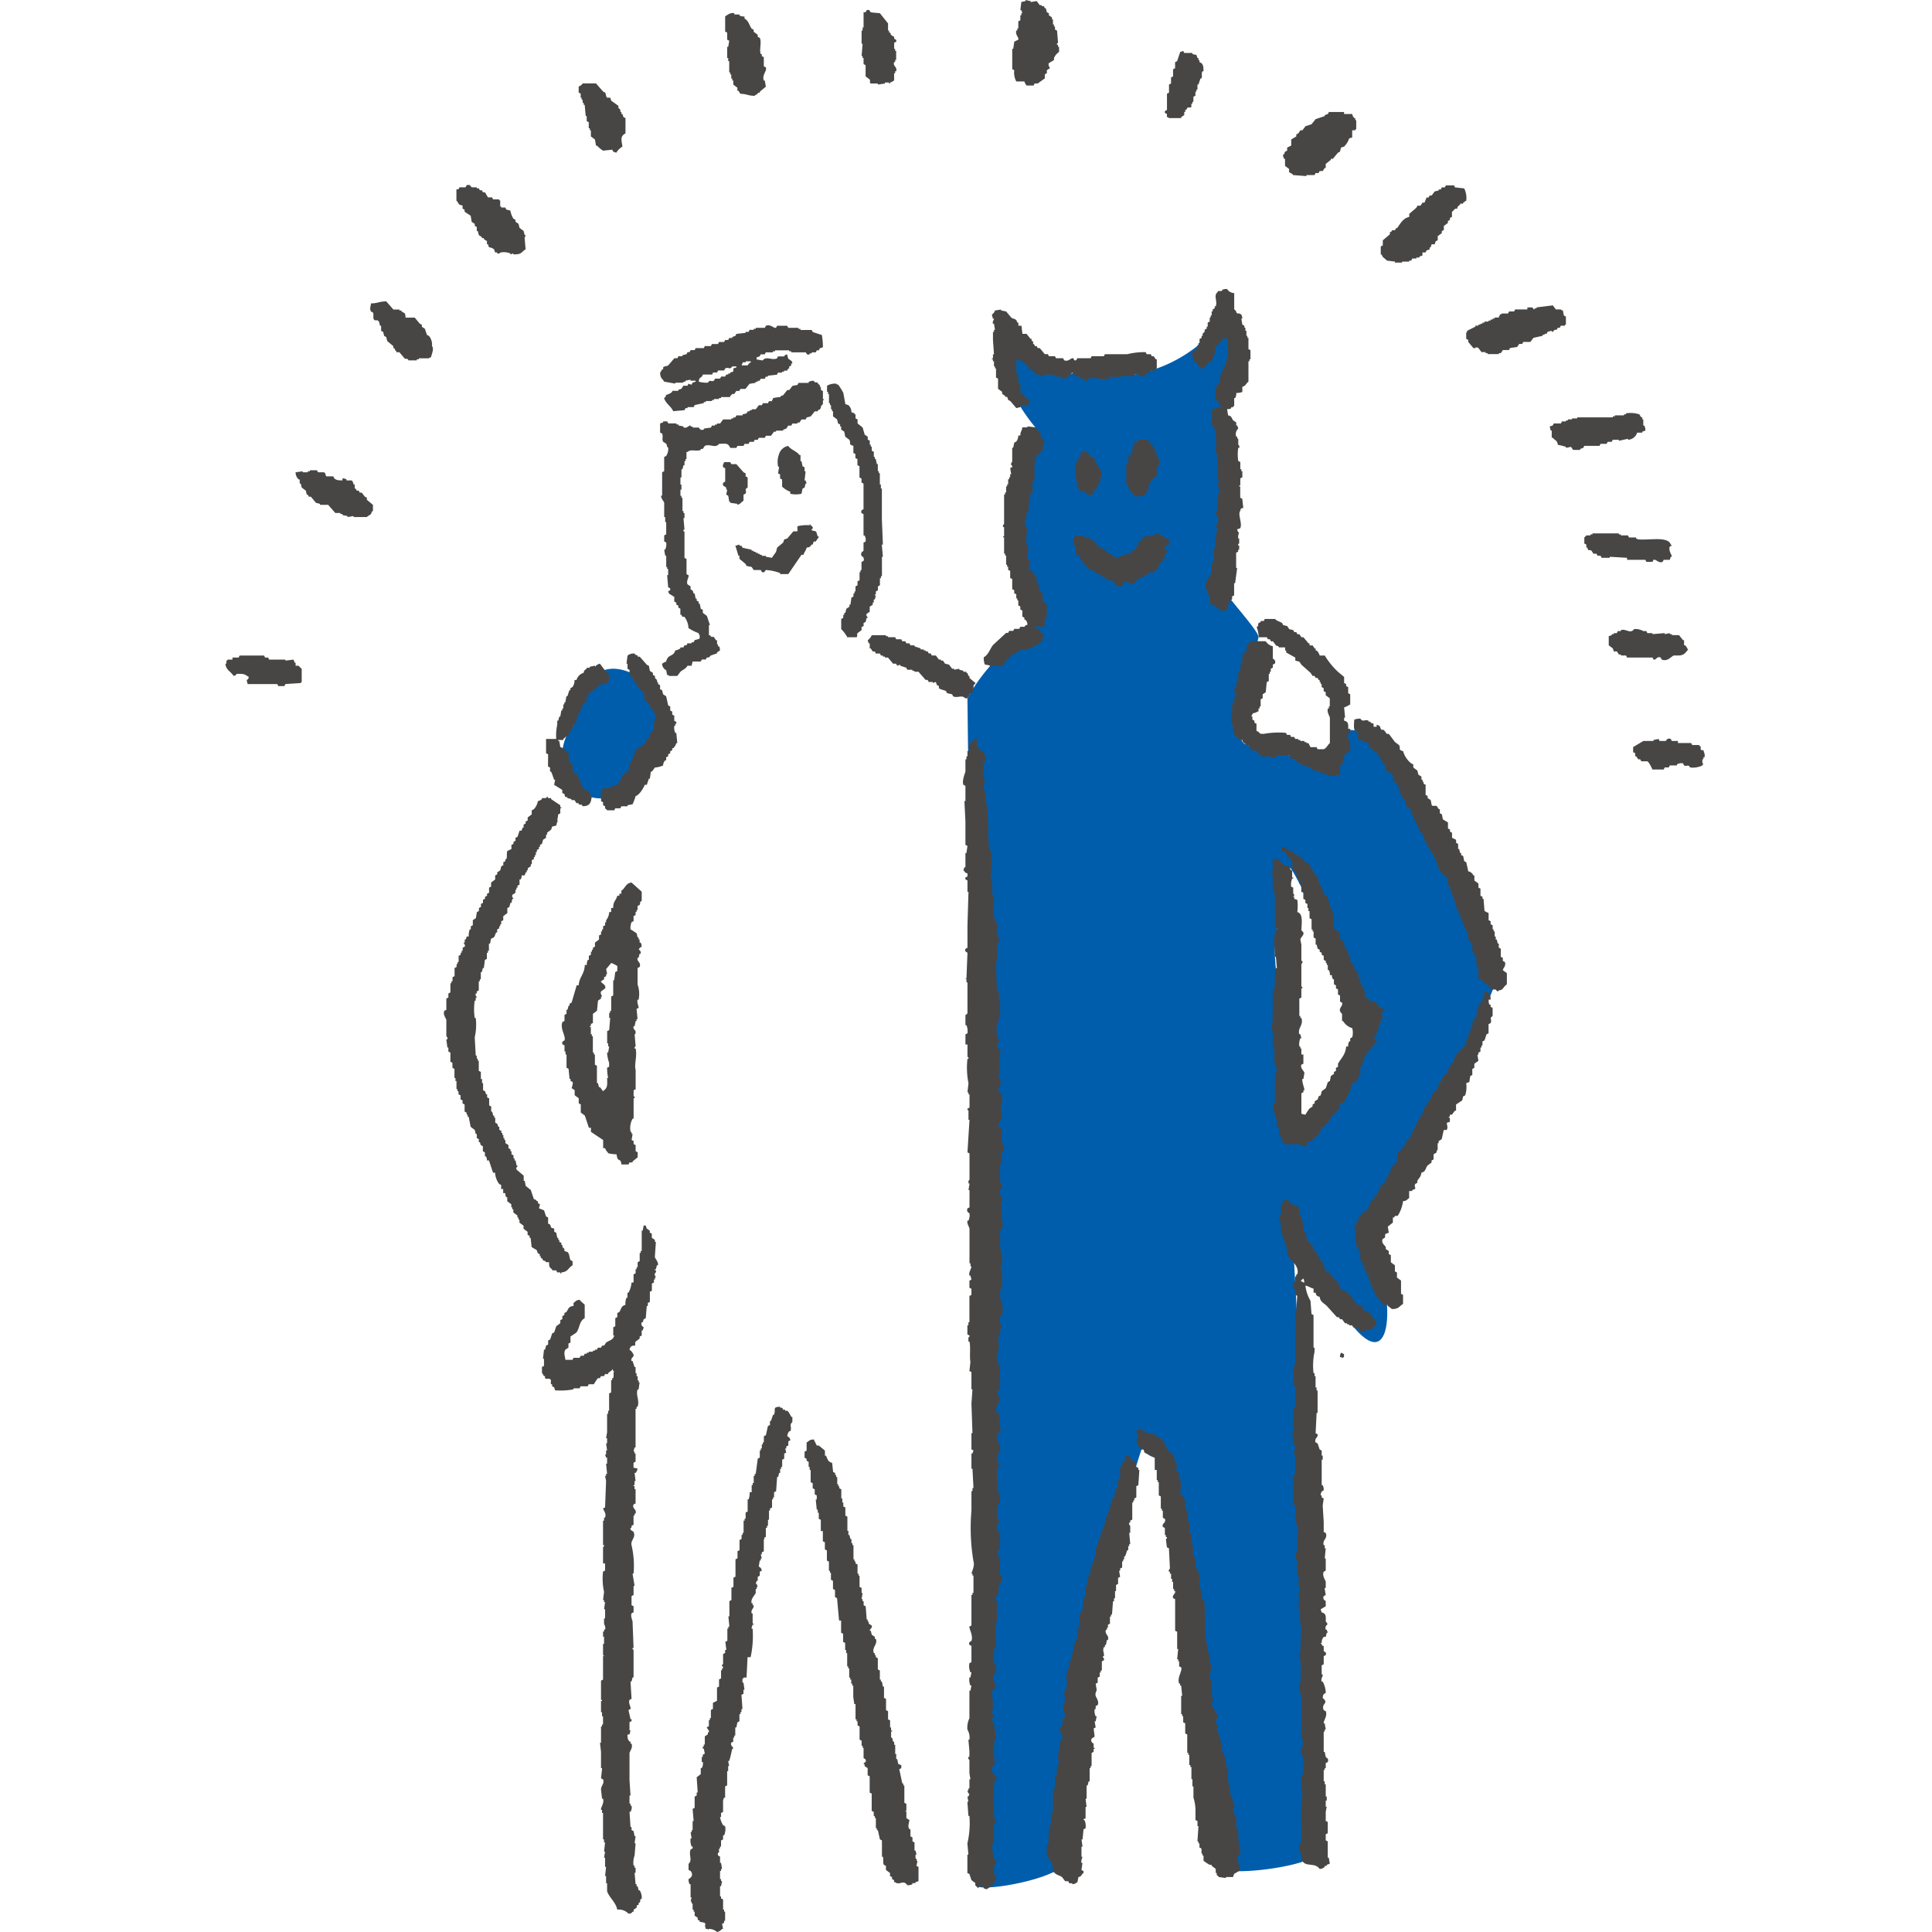 <svg xmlns="http://www.w3.org/2000/svg" xmlns:xlink="http://www.w3.org/1999/xlink" width="120" height="120" viewBox="0 0 120 120">
  <defs>
    <clipPath id="clip-path">
      <rect id="長方形_80" data-name="長方形 80" width="120" height="120" transform="translate(683 5410)" fill="#fff" stroke="#707070" stroke-width="1"/>
    </clipPath>
  </defs>
  <g id="マスクグループ_24" data-name="マスクグループ 24" transform="translate(-683 -5410)" clip-path="url(#clip-path)">
    <g id="グループ_100" data-name="グループ 100" transform="translate(-29.092 -166.62)">
      <path id="パス_153" data-name="パス 153" d="M24.29,244.625c-.778.636-1.474,3.149-1.474,3.149a3.025,3.025,0,0,0-.575,2.821,2.339,2.339,0,0,0,3.533,1.379c.919-.777,2.4-1.907,2.4-3.179s-.235-3.2-1.059-3.817-2.05-.989-2.827-.353" transform="translate(724.898 5373.862)" fill="#005dab"/>
      <path id="パス_154" data-name="パス 154" d="M78.832,264.791c.778-2.332-6.643-13.992-7-14.84s-2.614-.778-2.614-.778a7.866,7.866,0,0,1-.081,2.215c-.222.943-1.473-.236-3.161-.632s-1-.523-2.529-.632.612-6.32.632-6.7-1.77-2.276-2.139-2.94-.071-.848.353-4.1-.565-6.218-.174-7.123a10.27,10.27,0,0,0,.456-4.748c-.353-.989-1.272-.071-2.227.765a8.751,8.751,0,0,1-2.972,1.581c-1.524.65-3.776-.155-4.932.19s-2.59-.839-3.367-1.758-.566.282-.566,1.7,1.72,3.413,1.72,3.413a18.374,18.374,0,0,0-.871,4.078c-.566,3.533.808,8.314.808,8.314s-.808.73-1.939,1.579A11.056,11.056,0,0,0,46,247.216s.891,72.976.506,73.593,3.282.089,4.868-.7,1.171-5.928,2.018-11.864a91.551,91.551,0,0,1,3.419-14.374c.379-.759-.31.17.822.506s2.048,10.759,2.472,14.363.942,10.927,1.908,11.236,4.946-.212,5.653-.919-1.485-38.724-1.485-38.724a31.27,31.27,0,0,0,3.717,5.825c2.373,2.928,2.466-1.012,1.866-2.928s-.635-2.261.282-4.239,6.007-11.871,6.784-14.2m-8.479,2.756c-.989,3.18-2.35,6.35-2.35,6.35s-2.1,1.281-1.961-1.4-1.43-9.7-.821-10.925.379-4.552.948-3.667,2.275,4.559,3.053,6.325,2.12.141,1.131,3.321" transform="translate(726.181 5372.776)" fill="#005dab"/>
      <path id="パス_155" data-name="パス 155" d="M51.386,209.934h.506c.039.153.067.139.126.253h.443l.063-.126h.19l.443-.316v-.253l.126-.063v-.19l.19-.126c-.009-.061-.133-.188-.063-.316l.316-.19v-.126a.878.878,0,0,1,.316-.379v-.316h-.063v-.126h-.063a.1.1,0,0,1,.063-.126l-.063-.759-.126-.063v-.19h-.063v-.126h-.063v-.316H53.6v-.126l-.19-.126V205.7l-.126-.063-.063-.253h-.063l-.063-.126h-.126v-.063h-.126l-.19-.253-.379.063v-.063l-.316-.063v.063L51.7,205l-.063.506H51.7l.063.19H51.7v.126h-.063v.316l-.126.063v.443H51.45v.126h-.063c-.086.259.178.442.126.569l-.253.126-.063.443h-.063v1.264l.126.063a1.149,1.149,0,0,0,.126.7m-9.547-1.581v.126H41.9v.379l.126.063v.7l.253.19c.058.094-.027.2.063.253h.443v.063l.443-.063V210h.253v.063h.063V210c.154-.039.139-.066.253-.126v-.443h.063V209.3h.063c.09-.3-.215-.273-.126-.569h.063v-.126h.063v-.569h-.063v-.126H43.8v-.379l.126-.063c.043-.179-.1-.137-.126-.19v-.126c-.126-.038-.054.008-.126-.063-.154-.1-.042-.046-.126-.19h-.063v-.126H43.42v-.443l-.506-.632c-.073-.014-.5-.036-.569-.063-.053-.022-.043-.195-.253-.126l-.063.126H41.9v.948H41.84v.19h-.063v.822h.063l-.063.759Zm-8.409-1.012.126.063-.063.379h-.063v.7h.063v.19h.063v.7h.063v.126h.063v.253h.063v.126h.063v.253l.253.19v.19h.063l.126.19c.417.011.469.124.885.126.067-.082.112-.065.19-.126v-.063h.126v-.063l.379-.316-.063-.379h-.063c-.127-.372.214-.585.126-.822l-.126-.063v-.569l-.126-.063v-.126h-.063c-.109-.294.074-.75-.063-1.012l-.126-.063v-.126l-.253-.19v-.126l-.126-.063c-.169-.253-.17-.47-.443-.632v-.126a.64.64,0,0,1-.316-.063v-.063h-.316V205.7c-.251-.065-.436.117-.569.19v.948l.126.063Zm27.313,4.615v.19c.126.038.055-.008.126.063h.759v-.063l.19-.126v-.19h.063V211.7h.063l.063-.126c.095-.061.193.024.253-.063v-.19h.063V211.2h.063v-.316l.126-.063v-.253h.063v-.126h.063v-.316H62.7l.126-.379h.063c.057-.144-.022-.331.063-.443h.063c-.005-.266-.007-.371-.126-.506l-.126-.063v-.126H62.7v-.126H62.64l-.063-.19c-.087-.035-.142-.023-.253-.063v-.063h-.506l-.063-.126-.19.063-.19.569-.126.063v.379l-.126.063v.443l-.126.063v.379l-.126.063v.506l-.126.063V211.7c-.019.048-.169.011-.126.19Zm-36.417-1.012h.063v.126h.063v.19h.063v.126h.063l.063.7h.063v.316l.126.063v.379H24.9v.126h.063v.379l.253.19.063.379h.063a1.867,1.867,0,0,0,.379.316l.569-.063.063.126.19.063a1.064,1.064,0,0,1,.379-.379c-.051-.4-.166-.63.19-.822v-.948l-.126-.063-.063-.19h-.063v-.126h-.063V211.7l-.126-.126v-.126l-.443-.316-.063-.19h-.19c-.08-.056-.073-.238-.126-.316l-.126-.063-.443-.506h-.822a.473.473,0,0,1-.253.19v.379l.126.063Zm43.751,3.793v.443l.253.19v.19c.046.07.165.054.253.19l.822.063v-.063h.506l.063-.126h.19l.063-.126h.19l.126-.19h.063v-.253l.316-.253v-.063h.126l.316-.379.126-.063.063-.253.19-.063a1.209,1.209,0,0,0,.316-.506l.19-.063v-.443h.19v-.063H72.5v-.569H72.44v-.126h-.063a.521.521,0,0,1-.126-.253h-.506v-.126H70.8l-.063.126-.19.063v.063l-.569.19-.253.316-.379.126-.19.253h-.126l-.126.19-.126.063v.126l-.316.19v.379l-.253.126v.19l-.126.063c-.087.129.027.089-.126.19a.5.5,0,0,0,.063.253Zm-51.085,2.908v.19l.126.063v.126l.379.253.063.379.19.126v.126l.126.063v.253h.063l.063.253.19.126v.063h.126v.063l.19.126v.19h.063l.063.19a.6.6,0,0,1,.316.126l.063.19h.126v.063c.142.046.172-.052.253-.063a1.132,1.132,0,0,1,.569.063v.063l.19-.063v.063c.561,0,.446-.129.759-.316l-.063-.7.063-.19h-.063l-.063-.253-.253-.19-.063-.253-.19-.126v-.126l-.126-.063a1.367,1.367,0,0,1-.19-.506l-.253-.063-.063-.126h-.253v-.063h-.063v-.379h-.063v-.063h-.379l-.063-.126h-.253l-.19-.316h-.126l-.063-.126h-.126L18,216.573h-.126v-.063h-.316c-.041-.018-.078-.213-.316-.126l-.063.126H16.8l-.063.126h-.126v.7c.079.063.122.2.19.253ZM74.4,221.061l.506.063v.063h.443v-.063h.443v-.063h.126l.063-.126h.253v-.063h.19v-.063l.19-.063v-.19h.19l.063-.126.19-.063v-.126h.063l.063-.19h.19l.063-.19.126-.063v-.253l.253-.19v-.126l.126-.063v-.253l.253-.19V218.6l.126-.063v-.126l.126-.063v-.316a1.034,1.034,0,0,0,.19-.19h.126c.045-.176.074-.161.19-.253v-.063h.19v-.063l.19-.126a1.313,1.313,0,0,0-.126-.759l-.569-.063-.063-.126h-.506l-.063.126h-.19l-.063.126h-.126v.063l-.253.063-.19.253h-.126l-.063.126h-.126l-.126.316h-.126l-.126.19H76.3l-.063.126-.443.379v.19c-.4.091-.544.412-.759.7h-.063l-.063.126h-.19v.063l-.126.063v.126l-.443.379v.316l-.126.063v.506h.063c.064.234.2.211.316.379M62.957,225.74h-.063v.126l-.126.063v.253H62.7v.126H62.64v.19l-.379.316a1.317,1.317,0,0,1,.126.506l.19.063c.055.2.162.223.253.379.322-.04.32-.221.506-.379v-.063l.126.063a2.11,2.11,0,0,0,.316-1.012c.158-.041.1-.033.19-.126h.063v-.126l.126-.063.063-.19c.2.024.184.057.316.126v1.138h-.063v.126h-.063v.316l-.126.063v.19l-.126.063v.253l-.126.063v.443l-.126.063-.063.19h-.063a2.148,2.148,0,0,0,0,.822h.063l.253.443v.063c-.126-.038-.054.008-.126-.063-.234.029-.27.11-.443.19v.379h.063v.063h-.063v.506l.126.063v.126h.063v.126h.063v.822c0,.017.08.02.063.126h-.063v.506l.126.063-.063.379H63.9v1.138h.063l-.063.506h.063l.063.379-.126.063v.948h-.063v.126h-.063c-.057.222.1.19.126.253.114.286-.1.558-.126.759H63.9a.609.609,0,0,1-.063.316h-.063v.253h-.063l.063.569-.126.063v.885h-.063v.126h-.063v.632l-.126.063v.126h-.063c-.061.092-.055.156-.063.316h-.126v.443l.126.063v.253l.126.063v.506a1.979,1.979,0,0,1,.7.443h.316v-.063c.209-.163.03-.089.126-.316H64.6V242.3h.063v-.126l.126-.063v-.19l.126-.063V241.1h.063l.126-.948h-.063v-.948l.126-.063v-.126h.063v-.253h-.063c-.017-.126.063-.126.063-.126v-.316h-.063a.812.812,0,0,1,.063-.379h-.063l-.063-.19.19-.063c.149-.292-.166-.866,0-1.075.048-.172.015-.144.19-.19l-.063-.569-.126-.063v-.7h-.063v-.063H65.3v-.443l.126-.063v-.379h-.063v-.126H65.3v-.443l-.126-.063a2.588,2.588,0,0,1,0-.822h.063a.168.168,0,0,0-.063-.19v-.379h-.063V232h-.063a.461.461,0,0,1,.126-.506l-.063-.19h-.063v-.19l-.19-.126c-.122-.174-.073-.255-.316-.316l-.063-.379c.141-.016.17,0,.253-.063v-.063h.126V230.1h.063V229.6h.063a.565.565,0,0,0,.063-.316.992.992,0,0,0,.379-.063V228.9c.234-.064.211-.2.379-.316v-1.265h.063v-.126h.063v-.569l-.126-.063v-.7h-.063v-.126h-.063v-.316h-.063v-.19h-.063v-.126l-.126-.063-.063-.379h.063c-.024-.2-.04-.251-.19-.316h-.126c-.079-.054-.041-.164-.19-.253v-1.012a.533.533,0,0,1-.443-.253.574.574,0,0,0-.316.063v.063H63.9v.063c-.292.209,0,.55-.126.885h-.063v.126l-.126.063v.126h-.063v.253h-.063v.126H63.4v.253l-.126.063v.253h-.063v.126l-.126.063v.126l-.126.126Zm-48.051,0-.126-.063-.126-.379-.19-.126v-.126l-.126-.063-.316-.379h-.569c-.019-.317-.046-.26-.253-.379v-.063h-.126V224.1h-.379l-.443-.506c-.449.007-.522.123-.948.126-.016.222-.1.292,0,.506l.126.063c.06.134-.021.331.063.443.063.083.163,0,.253.063s.082.222.126.316h.063v.316l.126.063.063.253.126.063.063.253.379.316v.126h.063c.113.183-.05.044.126.19v.063h.19l.316.379c.163.1.119-.068.253.126h.506v-.063h.126v-.063h.632s.007-.043.126-.063c.042-.19.208-.541.063-.7a.838.838,0,0,0-.19-.632m69.737-.253h.063l.126-.126h.126l.063-.126h.126l.063-.126h.253v-.063h.063v-.506l-.126-.063-.063-.316c-.135-.025-.121-.062-.126-.063H84.9l-.19-.253-1.012.126v.063h-.126v.063c-.105-.011-.105-.118-.126-.126h-.316v.126h-.759l-.063.126h-.316l-.063.126h-.379s0,.041-.126.063c-.038.126.008.055-.063.126v.063H81.1v.063h-.126v.063h-.126v.063h-.126v.063H80.47v.063h-.126v.063h-.126v.063H80.09v.063H79.9v.063l-.506.253c-.038.126.008.054-.063.126v.379l.126.063v.126l.316.379c.132.062.132-.116.316,0l.19.253h.253v.063h.126v.063h.7v-.063h.126l.126-.19h.379l.063-.126.443-.063.126-.19h.19l.063-.126h.443l.19-.253.569-.126v-.063H84.2v-.063h.126l.063-.126.253-.063Zm-34.71,1.833H50v.316h.063v.126h.063v.569l.126.063v.632l.253.19v.126l.19.126v.063h.126l.063.19.126.063.379.443.253-.063.063-.126h.379s-.011-.041.126-.063c-.02-.261-.086-.389-.316-.443-.074-.24-.071-.106-.19-.253h-.063v-.569l-.126-.063v-.506l-.126-.063v-.885c.41.044.488.283.759.443v.126c.217.058.285.2.443.316v.063h.253v.063h.126v.063l.19-.063v-.063h.569l.063.126h.379l.063.126c.478-.009.312-.141.569-.316l.063-.063.19.253h.253l.063.126h.19c.058.029.045.2.253.126l.063-.126c.357-.144.907.152,1.264,0l.063-.126.506.063v-.063h.379v-.063l.379.063c.184-.006.235-.217.506-.126v.063l.379.063c.066-.256.166-.213.379-.316v-.063h.253c.007,0,.063-.1.126-.126v-.569h-.063l-.126-.19H59.8l-.063-.126h-.253l-.063-.126a4.34,4.34,0,0,0-1.138.126H56.887l-.063.126h-.759l-.063.126H55.18c-.051.019-.007.165-.19.126l-.063-.126c-.172-.038-.283.241-.569.126l-.063-.126h-.443L53.789,227H53.41l-.063-.126h-.19l-.316-.379h-.126l-.063-.126h-.126v-.063c-.209-.191-.021-.039-.126-.253h-.063v-.126h-.063l-.253-.316h-.253l-.063-.506h-.19v-.19H51.45c-.078-.285-.191-.181-.379-.316l-.316-.379-.316-.063V224.1l-.379.063a.477.477,0,0,1-.19.253l.063.253H50c.013.066-.113.168-.063.316H50l.063.379H50v.126h-.063v.506l.063.885h-.063v.253h-.063v.063h.063Zm-19.726,1.391v-.063h.506v-.063h.126v-.063l.316-.063v.063h.316v.063l-.19.063-.063.126-.19-.063-.063.126h-.253l-.126.19-.19.063v.063h-.379v.063a.882.882,0,0,1-.379.19c-.041.15-.018.118-.126.19.094.344.421.5.569.822l.7-.063.063-.126h.126v-.063h.379l.063-.126.569-.126v-.063H32.1v-.063h.379v-.063h.126v-.063h.316V229.6h.126v-.063h.569v-.063a.974.974,0,0,0,.126-.126h.126l.126-.19h.19l.063-.126h.316l.253-.316.379-.063v-.063h.126v-.063h.126l.063-.126h.253l.063-.126h.126v-.063l.569-.063.063-.126h.253v-.063h.126v-.063h.19l.063-.126h.063v-.126l.126-.063v-.126h.063c.053-.165-.207-.243-.253-.316l-.063-.253c-.182.043-.156.112-.19.126h-.379l-.063.126c-.329.136-.67-.171-.885.126l-.379-.063v-.126l.19-.063.063-.126h.253l.063-.126h.443v-.063H36.4v-.063h.885v.063h.126v.063H38.3c.062.024.032.185.253.126v-.063h.126v-.063h.253l.063-.126h.126l.063-.126.19-.063a4.321,4.321,0,0,0-.063-.759l-.569-.19-.063-.126h-.7V225.3h-.126v-.063h-.632l-.063-.126h-.632l-.063.126c-.162.04-.337-.247-.632-.126l-.063.126H35.2v.063h-.126v.063h-.253l-.063.126h-.19v.063l-.569.063-.063.126-.19.063v.063h-.19l-.063.126H33.3l-.063.126h-.316l-.063.126h-.379l-.063.126H32.04l-.063.126h-.506l-.063.126h-.253l-.063.126h-.126l-.063.126-.253.063V227H30.4l-.063.126h-.19l-.379.443c-.084.058-.251.044-.316.126v.126h-.063c-.061.077-.045.122-.126.19.008.372.124.353.253.569l.7.126m4.173-1.264v-.063h.19v-.063h.316v.063a.424.424,0,0,0-.19.19h-.379c.038-.126-.008-.055.063-.126m-2.529.822.063-.126h.569l.063-.126H32.8l.063-.126h.379l.063-.126c.253-.112.257.118.443-.126H34v.063l-.19.063v.19l-.19.063v.063h-.126v.063h-.126l-.063.126h-.253l-.063.126h-.316l-.063.126c-.235.105-.209-.11-.379.126a1.708,1.708,0,0,1-.569-.063c.03-.238.062-.2.19-.316m-.569,17.7h.506l.063-.126H32.1l.063-.126h.126l.126-.126.379-.126V245.4l.19-.126c-.019-.142-.006-.165-.063-.253h-.063V244.9H32.8v-.253h-.063l-.126-.19c-.173-.107-.081.1-.253-.126h-.063V243.7h.063l-.19-.569-.253-.19v-.19l-.126-.063-.063-.316H31.66v-.126l-.126-.063v-.126h-.063l-.063-.316h-.063l-.063-.19-.126-.063v-.19l-.19-.126c-.1-.2.1-.442.063-.569l-.126-.063v-.948l-.126-.063v-1.644h-.063c-.02-.124.063-.126.063-.126l-.063-.7h.063v-.316h-.063v-.126h-.063v-.822h-.063v-.126h-.063v-.379h.063v-.316h-.063v-.443h.063v-.506h.063l.063-.253h.063v-.253h.063v-.126H30.9v-.443h.063c.221-.205.524-.013.822-.126v-.063h.126l.126-.19c.317-.15.661.176.885-.126.436-.017.56-.058.7.253H34l.063-.126h.379l.063-.126h.253l.063-.126h.253l.063-.126h.19l.063-.126h.379l.063-.126h.316l.19-.253h.126v-.063h.443v-.063l.19-.063.126-.19h.19l.063-.126h.316v-.063h.126l.126-.19H38.3l.063-.126.253-.063.253-.316h.19v-.063l.126-.063c.122-.135,0-.188.19-.316v-.253h.063v-.063h-.063v-.506l-.126-.063v-.19h-.063v-.126h-.063v-.063h-.063v-.063c-.157-.1-.118.065-.253-.126a.606.606,0,0,0-.316.063v.063h-.632l-.063.126-.316.063-.19.253h-.126l-.253.316c-.118.087-.09-.027-.19.126a2.173,2.173,0,0,0-.443.063c-.038.126.009.054-.063.126v.063h-.19l-.063.126h-.316l-.063.126h-.19l-.19.253h-.253v.063h-.126v.063H34.7l-.063.126-.253.063v.063H34l-.063.126H33.81v.063h-.126v.063h-.506l-.19.253H32.8v.063h-.126v.063h-.19l-.063.126-.443.063v.063c-.263.073-.259-.1-.316-.126h-.379v-.063h-.126V231.3c-.11-.013-.218.2-.443.126v-.063L30.4,231.3v-.063h-.126v-.063h-.506l-.063-.126h-.253v.063l-.19.063v.569l.126.063c.077.182-.026.364.063.506l.19.126c.074.11,0,.143.126.253a.828.828,0,0,1-.126.506l-.126.063v.885l-.126.063v1.454h-.063c-.021.162.152.325.19.443v.885h.063v.316h.063v.759l-.126.063v.379l.126.063a.815.815,0,0,1-.063.443h-.063l.063.379h.063v.7H29.7v.126h.063v.379H29.7l.063.759.126.063c.031.144-.062.139-.126.19.081.257.174.154.316.316h.063v.316l.126.063v.126l.126.063v.126l.126.063v.379h.063l.063.126h.126a1.254,1.254,0,0,1,.253.7,3,3,0,0,0,.632.316c.038.126-.008.055.063.126v.19c-.039.071-.244.08-.316.126l-.063.126h-.126v.063h-.253l-.063.126h-.126l-.063.126h-.19v.063a.75.75,0,0,1-.316.126c-.12.427-.457.2-.569.7-.153.039-.139.066-.253.126.036.247.076.223.19.379h.063l.063.316c.126.038.055-.009.126.063h.506l.19-.253c.164-.146.33-.177.443-.379h.253l.063-.253m8.409-16.628h.063v.569h.063v.126h.063v.253h.063v.126h.063v.316l.253.19.063.253.126.063v.126h.063v.19l.19.126.063.316.253.19c.132.227-.1.27.253.379v.443l.126.063v.253l.126.063v.379l.126.063v.7l.126.063v.253l.126.063v1.581c-.021.053-.194.042-.126.253l.126.063v1.328h.063a.5.5,0,0,1,.063.379l-.126.063v.506c-.016.039-.212.077-.126.316.011.028.213.081.126.316l-.126.063v.506h-.063v.126H41.65v.506l-.126.063v.253l-.126.063v.316h-.063v.126h-.063v.19l-.126.063-.063.443h-.063v.126l-.19.126-.063.253H40.7v.126h-.063v.19l-.126.063v.632a2.148,2.148,0,0,1,.379.506h.569c.091-.053.005-.16.063-.253l.253-.19v-.19l.126-.063v-.19l.126-.063.063-.253h.063c.019-.072-.125-.116-.063-.253l.19-.126v-.316l.19-.126V242.3h.063v-.19H42.6l.063-.253H42.6V241.8h.063v-.19l.126-.063v-.253l.126-.063v-.443h.063v-.126h.063v-1.2H43.1l-.063-.7V238.7H43.1l-.063-1.581v-1.9h-.063v-.253h-.063v-.7h-.063v-.126h-.063v-.443h-.063l-.063-.316H42.6v-.126h-.063v-.316l-.126-.063v-.253h-.063v-.126h-.063v-.253l-.126-.063V232l-.19-.126-.126-.443-.316-.253v-.253l-.126-.063v-.253h-.063v-.063l-.19-.063a.614.614,0,0,0-.19-.443l-.19-.063-.126-.7a4.2,4.2,0,0,0-.316-.506c-.126-.038-.054.008-.126-.063a.959.959,0,0,0-.569.126v.379h.063Zm47.924,3.224.063-.126h.379l.063-.126h.253l.063-.126h.379v.063l.569-.126v.063a.635.635,0,0,0,.569-.443h.316v-.063l.19-.063a.614.614,0,0,0-.063-.316h-.063v-.379H90.27V230.8h-.063l-.126-.19a1.83,1.83,0,0,0-.822-.063v.063h-.126v.063h-.569v.063h-.126v.063H86.223v.063h-.316v.063h-.253v.063h-.126v.063h-.253l-.063.126h-.443l-.063.126-.19.063.063.253h.063v.443h.063c.136.183.277.14.316.443a3.48,3.48,0,0,1,.506.126v.063l.316-.063.126.19h.443v-.063l.19-.063.063-.126Zm-34.331,9.8-.253-.126v-.506l-.253-.19.063-.316-.126-.063v-.19h-.063v-.253a3.262,3.262,0,0,0-.316-.379v-.063h-.19a4.04,4.04,0,0,1,.126-.569l-.19-.126.063-.7-.063-.19h-.063v-.7h.063c.062-.255-.222-.637-.19-.759l.126-.063v-.443l.126-.063v-.443l.126-.063-.063-.063.063-.569.126-.063v-.7l.126-.063v-1.2h.063l.063-.379h.126l.19-.253h.063c.061-.118-.019-.336.063-.443h.063c-.034-.251-.078-.221-.19-.379H52.9v-.316h-.063l-.253-.316-.506-.063v.063h-.316c-.038.285-.111.183-.126.506h-.126a.644.644,0,0,1-.126.379l-.126.063-.063.316h-.063v.885s-.091.024-.063.19a.1.1,0,0,1,.063.126l-.126.063.063.379h-.063v.19h-.063v.126h-.063v.316h-.063v.126h-.063v.379h-.063v.126h-.063v1.834a.164.164,0,0,0-.063.19h.063v.569h-.063v.063h.063v1.012h.063v.126h.063v.569h.063v.126h.063v.19l.126.063v.443l.126.063v.632l.126.063v.19l.126.063v.253h.063v.126h.063v.316l.126.063v.19l.126.063v.379l.126.063v.126h.063a.45.45,0,0,1,.126.316c-.19.047-.135.1-.19.126h-.253l-.063.126H51.26l-.063.126h-.253l-.063.126h-.126l-.822.759c-.2.273-.272.586-.569.759a1.212,1.212,0,0,0,.063.443l.316.063v.063c.105.02.113-.06.126-.063h.379v.063l.316-.063a1.912,1.912,0,0,1,1.012-.885v-.063H51.7v-.063h.506l.063-.126h.19l.063-.126h.19l.126-.19h.126v-.063h.063v-.253c.005-.011.095-.063.126-.126-.113-.06-.1-.091-.253-.126l-.063-.253h-.19v-.063c-.126-.038-.055.008-.126-.063l.253-.063v.063h.316v-.063h.063v-.443l.126-.063Zm6.828-9.357-.126-.063v-.253l-.126-.063v-.126H59.8l-.253-.316h-.569v.126H58.72a.628.628,0,0,1-.063.316h-.063v.379c-.016.036-.083.005-.126.19h-.126v.443l-.126.063v1.264l.126.063.063.316h.063l.316.379a5.578,5.578,0,0,0,.632-.126l.063-.19h.063v-.126h.063v-.316l.126-.063v-.19H59.8l.126-.19h.126c.021-.116.063-.126.063-.126v-.569l.126-.063a.921.921,0,0,0-.063-.569h-.063ZM38.046,235.54l.063-.316.126-.063.063-.253h.063l-.063-.19h-.063l.063-.569h-.063V233.9l-.126-.063-.063-.316h-.063v-.379H37.92c-.183-.254-.531-.323-.7-.569a.727.727,0,0,0-.569.506,1.378,1.378,0,0,0-.063.759c.021.086.056-.026.063.063l-.063.379.126.063v.253l.126.063v.443a1.506,1.506,0,0,0,.506.316v.126a1.55,1.55,0,0,0,.7,0M55.939,233.2c-.039-.154-.066-.139-.126-.253h-.379a1.761,1.761,0,0,1-.253.506v.126l-.126.063a3.049,3.049,0,0,0,.126,1.265c.011.629.388.348.632.7.148,0,.316.021.379-.063v-.19l.253-.19v-.19h.063v-.126h.063l.063-.379H56.7c-.014-.483-.24-.548-.379-.885h-.063l.063-.19a1.54,1.54,0,0,0-.379-.19M34.7,235.161v-.632l-.126-.063v-.19l-.126-.063L34,233.706h-.316l-.063-.126h-.379c-.024.071-.115.175-.063.316l.126.063v.822c-.018.045-.2.053-.126.253l.19.126v.126h.063l-.063.316.126.063.063.379h.063v.063l.443.063v.063c.2-.055.223-.162.379-.253V235.6l.126-.063c.1-.235-.112-.217.126-.379m-23.646.632-.126-.063-.19-.253h-.126l-.063-.126h-.126l-.063-.126h-.063v-.253h-.063l-.063-.19c-.083-.033.02-.031-.063-.063H9.785v-.063a.461.461,0,0,0-.253-.063v.126c-.269-.007-.367-.009-.506-.126l-.063-.126H8.52l-.063-.19-.063-.063H8.014l-.063-.126H7.509v.063H7.382v.063H7.066v-.063l-.443.063a.591.591,0,0,0,.19.443h.063v.253H6.94l.063.253.253.19.063.253h.063l.063.126h.126l.316.379.253.063v.063h.506l.443.506h.316v.063h.126v.063l.316.063v.063l.379-.063v.063h.822c.063-.079.2-.123.253-.19.087-.115-.028-.092.126-.19v-.379l-.379-.316ZM38.678,238.7h.063l.063-.19h.126l.126-.19c.071-.072.027,0,.063-.126h-.063c-.038-.045-.06-.263-.126-.316l-.253-.063v-.063c.166-.086.007-.2-.063-.253s.025-.078-.063-.063v.063a2.448,2.448,0,0,0-.759.063v.316H37.54l-.379.443-.19.063-.063.19-.379.316-.063.253c-.066.121-.188.252-.253.379l-.379-.063V239.4H35.58v-.063h-.126v-.063h-.126v-.063H35.2v-.063h-.126v-.063h-.126v-.063l-.569-.126-.063-.126h-.126V238.7c-.089.012-.109.055-.253.063l.19.632h.063v.19l.379.316.063.126.316.063.126.19h.443l.063.126c.21.068.2-.107.253-.126a3.081,3.081,0,0,1,.885.19v.063h.506l.822-1.2h.126c.053-.2.145-.23.19-.443.236-.028.2-.061.316-.19m21.56-.632v-.063h-.253v.126a2.515,2.515,0,0,0-.759.126c-.045.182-.067.21-.253.253v.19H58.91l-.063.19-.316.253v.063l-.316.063v.063h-.126v.063h-.253c-.05.022-.068.208-.316.126v-.063h-.126l-.126-.19H57.14a2.632,2.632,0,0,0-.759-.506v-.126h-.063l-.19-.253h-.19l-.063-.126L55.5,238.2v-.063a.959.959,0,0,0-.569.126v.443l.126.063c.141.35-.2.514.253.632a1.415,1.415,0,0,0,.506.7l.063.126.379.126.063.126.253.063.063.126h.19l.126.19h.126v.063h.253c.019.009.107.145.19.19v.126c.126.038.055-.008.126.063.329,0,.4-.046.443-.316.235.029.27.11.443.19.135-.194.089-.027.253-.126l.19-.253.316-.063.063-.126h.126l.063-.126h.126v-.063h.316v-.063l.19-.126v-.126h.063v-.19l.253-.19v-.126l.126-.063v-.253h.063a.476.476,0,0,0,.063-.253h-.126v-.253h.19c.055-.072-.008-.009.063-.063v-.316l-.506-.253v-.063Zm28.008,1.391,1.075.063v.126h1.138l.063.126H90.9l.063-.126c.192-.051.293.234.569.126l.063-.126h.379l.063-.19H92.1c.032-.09-.223-.355-.126-.632l.126-.063c.005-.09-.023.017-.063-.063-.154-.511-1.272-.279-1.9-.316a.425.425,0,0,1-.253-.063v-.063h-.443l-.063-.126h-.443v-.063h-.126v-.063H87.172v.063h-.126v.063h-.253a.684.684,0,0,1-.126.126v.379l.126.063v.19h.063c.09.3.057.071.253.19l.126.19h.19l.063.126h.19l.063.126h.506ZM67.509,251.915l.063-.126h.759l.126.19.253.063.19.253h.19l.063.126.569.126.126.19c.131.081.279-.009.443.063l.063.126c.235.105.209-.109.379.126a2.474,2.474,0,0,0,.759-.063v-.569h.126l.063-.316h.063v-.316a1.25,1.25,0,0,1,.379-.253V250.9L72,250.84v-.379h.063a.631.631,0,0,0,.063-.316H72c.011-.32.005-.447-.253-.506v-.19h.063l-.063-.632a1.933,1.933,0,0,0,.379-.19V248L72,247.932v-.379l-.126-.063v-.126l-.126-.063v-.379l-.379-.316a4.791,4.791,0,0,1-.822-1.012h-.316a.684.684,0,0,0-.19-.316h-.063v-.126h-.063l-.126-.19H69.6v-.126h-.063l-.316-.379h-.126l-.126-.19h-.126l-.063-.126h-.126l-.063-.126-.253-.063-.126-.19-.253-.063-.063-.126c-.152-.1-.322-.12-.443-.253h-.632l-.063.126h-.19v.063l-.126.063c-.1.155.064.118-.126.253a1.958,1.958,0,0,1,.126.632h.506l.063.126h.126l.063.126h.126l.19.253c.118.087.092-.03.19.126h.379v.19h.063v.126l.569.316v.19l.253.063.126.19.569.506.126.19h.126l.063.126H70.1l.063.126h.063v.126h.063v.126h.063v.19l.126.063v.19l.126.063v.19l.253.19v.506H70.8v.126h-.063c-.067.205.094.458.126.569v1.581c-.129.1-.213.318-.379.379H70.1l-.063-.126h-.379l-.126-.253h-.126v-.063h-.126V250.9h-.253v-.063H68.9v-.063h-.19l-.063-.126h-.19l-.063-.126H68.2l-.063-.126a5.151,5.151,0,0,0-1.391.063c-.275-.014-.181.008-.316-.126l-.126-.063v-.443l-.126-.063v-.126l-.126-.063v-.19h-.063c.089-.328.194-.15.379-.316h.063v-.19H66.5v-.126h.063v-.443l.126-.063V248l.19-.126.063-.632.126-.063v-.443h.063V246.6h.063v-.19l.126-.063v-.19l.126-.063c.09-.229-.115-.287-.126-.316v-.759a.732.732,0,0,1-.443-.316h-.948c-.013.006-.242.355-.253.379v.253l-.253.19v.569l-.126.063v.379l-.126.063v.569l-.126.063v.379l-.126.063c-.077.221.179.255.126.443l-.126.063v.379l-.126.063v.443h-.063a.113.113,0,0,0,.063.126c.024.163-.063.19-.063.19a1.067,1.067,0,0,0,.126.632v.379l.379.443h.19c.046.176.074.16.19.253v.063h.19l.126.253c.16.165.227.042.379.126v.063c.138.1.185.205.379.253v.063h.063c.073.008.163-.107.316-.063v.063Zm23.393-6.2.063.126c.188.047.184-.222.443-.126l.063.126c.371.151.582-.19.759-.253h.316a.558.558,0,0,0,.506-.316h.063a.774.774,0,0,0-.19-.316h-.063v-.316H92.8l-.253-.316H92.1v-.063h-.126V244.2l-.316.063V244.2l-.759.063V244.2h-.316l-.063-.126h-.19a1,1,0,0,0-.569-.126c-.235.331-.5-.039-.822.063v.063h-.19l-.063.126H88.5v.063h-.126v.063l-.19.063v.569l.253.19.063.19h.19l.126.19h.126v.063h.316l.063.126H90.9Zm-42.55,2.529.063-.126h.063V248l.253-.19v-.379a.485.485,0,0,0,.126-.126l-.379-.316v-.126h-.063l-.063-.19h-.063V246.6H48.1v-.063l-.253-.063v-.063l-.316.063v-.063H47.4l-.19-.253-.253-.063-.126-.19h-.126v-.063h-.126l-.19-.253h-.253l-.063-.126h-.126l-.063-.126h-.126v-.063h-.126v-.063h-.19v-.063l-.379-.126v-.063h-.253l-.063-.126h-.19l-.063-.126h-.19l-.063-.126h-.316l-.063-.126H43.42v-.063h-.126v-.063h-.885a.828.828,0,0,1-.253.316l.063.19h.063v.316h.063l.126.19H42.6l.063.126h.253l.063.126H43.1v.063h.126v.063h.19l.316.379h.19l.063.126.19-.063v.063l.379.126.063.126h.316v.063h.126v.063h.253l.443.506h.126l.063.126H46.2v.063l.19-.063.063.19.126.063v.126c.082.1.325.115.443.19l.063.126L47.4,248l.063.126c.3.133.522-.12.759.126ZM30.206,250.4a.807.807,0,0,1-.063-.443h.063v-.126h.063c.033-.189-.1-.132-.126-.19v-.316l-.126-.063v-.19l-.126-.063v-.253l-.126-.063-.126-.569-.19-.126-.063-.253-.126-.063v-.253l-.126-.063v-.126h-.063v-.126l-.126-.126v-.126l-.126-.063v-.126l-.19-.126-.063-.316-.126-.063-.443-.506h-.126v-.063c-.138-.086-.089.027-.19-.126a.552.552,0,0,0-.443.126l-.063.506h.063v.316l.126.063v.316s.039-.008.063.126l.19.063v.253h.126a1.211,1.211,0,0,0,.379.569l.126.063.063.506.316.253v.19l.126.063c.1.159.1.276.253.379-.025.138-.093.392-.126.506v.443l-.126.063-.063.19h-.063v.19l-.253.19v.19h-.063c-.159.2-.315.171-.443.379H27.74a.486.486,0,0,1-.063.253h-.063v.316l-.126.063v.126h-.063v.126h-.063v.379H27.3l-.126.19h-.126c-.048.172-.015.143-.19.19v.253a.581.581,0,0,0-.253.316l-.379.063-.063.126h-.443c-.03.137-.04.179-.126.253v.569l.126.063v.19l.126.063v.126c.024.037.085.051.126.126h.443l.063-.126h.316l.063-.126h.379v-.063l.316-.063a3.48,3.48,0,0,0,.19-.506c.226-.062.479-.48.569-.7h.126l.126-.379h.063l.063-.443h.063l.19-.253a1.53,1.53,0,0,0,.506-.126.492.492,0,0,1,.126-.316h.063v-.19l.126-.063v-.126l.126-.063v-.126l.126-.063v-.126h.063a.675.675,0,0,0,.19-.316h.063l-.063-.632ZM6.813,246.225h-.19v-.19H6.56l-.063-.19-.506.063v-.063H4.98l-.063-.126h-.19l-.063-.126H3.146l-.063.126H2.7v.126H2.387v.063H2.324v.19H2.261c.046.42.337.474.506.759.15-.041.118-.018.19-.126.522-.006.457.015.759.19-.041.15-.018.118-.126.19a.682.682,0,0,0,.063.253H5.485l.063.126h.379l.063-.126.948-.063c.054-.072-.008-.011.063-.063v-.822a1.359,1.359,0,0,1-.19-.19m15.49,6.259.126.063v.253h.063c.086.183.116.316.19.506h.063l-.063.316.506.316v.19l.126.063.063.19H23.5v.063l.253.063v.063h.19l.126.19H24.2v.063c.188.093.119-.065.253.126.474,0,.515-.242.569-.632h-.063c-.034-.039-.063-.268-.126-.316h-.126v-.063h-.126l-.126-.19H24.39v-.19h-.063v-.19h-.063l-.063-.253h-.063v-.126l-.253-.126c-.093-.132.005-.356-.063-.506l-.126-.063a1.45,1.45,0,0,1-.126-.7c-.208-.1-.282-.26-.506-.316L23,250.9h-.063v-.063h.316v-.063l.379-.316v-.126l.126-.063.126-.379.126-.063V249.7h.063l.063-.443H24.2v-.126l.126-.063v-.126h.063l.063-.316.253-.19v-.253h.063l.063-.253.19-.063.063-.126h.126l.19-.253h.126l.063-.126h.253V247.3h.126c.028-.017.056-.089.126-.126v-.443l-.19-.126-.379-.506a.641.641,0,0,0-.253.126v.063l-.063-.063-.316.063v.063h-.19v.063a.3.3,0,0,0-.19.253.637.637,0,0,0-.443.443h-.126a.684.684,0,0,1-.126.443l-.126.063v.126h-.063l-.126.379h-.063l-.063.379h-.063v.126h-.063v.253h-.063v.126h-.063l-.063.379H23l-.063.253h-.063v.253a3.1,3.1,0,0,0-.063.885h-.632v.885l.126.063Zm59.431,12.139-.126-.063v-.19l-.126-.063V263.8l-.126-.063v-.253h-.063l-.063-.253h-.063v-.19H81.1v-.316h-.063V262.6h-.063v-.253l-.126-.063v-.19l-.126-.063v-.443l-.253-.126-.063-.759h-.063v-.126l-.126-.063v-.443l-.126-.063v-.253l-.253-.19v-.316h-.063a.425.425,0,0,0-.316-.253l-.126-.569-.126-.063-.063-.316-.126-.063v-.126h-.063l-.063-.253h-.063v-.316l-.126-.063v-.19l-.253-.126v-.316l-.126-.063V256.4l-.126-.063v-.379l-.316-.19-.063-.316-.126-.063v-.253h-.063l-.126-.19c-.12-.066-.242.041-.316-.063l-.063-.316-.19-.126v-.126l-.126-.063v-.632l-.126-.063v-.126h-.063v-.126H76.55v-.19l-.19-.126-.063-.253-.253-.19v-.19l-.126-.063a1.478,1.478,0,0,1-.506-.759c-.351-.107-.122-.155-.253-.379l-.253-.19-.379-.506H74.4l-.19-.253h-.126c-.161-.129.006-.225-.316-.316v.126h-.19v-.19l-.19-.063V249.7h-.126v-.063c-.276-.1-.326.123-.506-.126a.992.992,0,0,0-.379.063c-.018.409-.091.739.253.822a.789.789,0,0,1-.063.316,2.313,2.313,0,0,0,.7.316c.014.142-.016.247.063.316h.126l.126.19.19.063v.126l.126.063.063.19h.063v.126h.063l.063.19.126.063.063.379.443.253v.379l.253.19v.126l.126.063v.316h.063l.063.253h.063v.126l.19.126v.316l.379.316v.19h.063v.126h.063v.19l.126.063v.253l.126.063v.126h.063v.126h.063v.19l.253.19v.253h.063v.126H76.8v.126h.063c.057.086.047.111.063.253h.126c.021.141.005.166.063.253h.063v.126l.126.063v.19l.126.063v.253H77.5v.126h.063v.19h.063v.126h.063V259l.506.443v.443l.126.063v.19l.126.063v.316l.126.063v.253h.063v.126H78.7v.316h.063l.126.379h.063v.19l.126.063v.253l.126.063v.253l.126.063v.19h.063v.19h.063v.316h.063v.126l.19.126v.506l.126.063v.19l.126.063v.569l.126.063v.7l.253.126.063.19h.19l.316.379h.253a.567.567,0,0,0,.126.126c.109-.128.148-.054.253-.126s.162-.231.316-.316v-.7l-.253-.19c.02-.128.222-.275.126-.506m-31.106,11.7-.063-.443H50.5a2.893,2.893,0,0,1,0-.948l-.253-.063c.037-.268.107-.241.19-.506H50.5l-.063-.19H50.5c.007-.083-.122-.432-.063-.632a1.384,1.384,0,0,0,.063-.7l-.126-.063v-.126h-.126l.19-.569c-.021-.126-.19-.262-.126-.506h.063l-.063-.948a1.044,1.044,0,0,0,.063-.569L50.248,270v-.126h-.063c.025-.2.058-.184.126-.316h.063a1.3,1.3,0,0,1-.19-.948,4.128,4.128,0,0,0,.19-1.581h-.063v-.569l-.126-.063-.063-1.77h.063v-1.138h.063l.063-.19h.063c.048-.174-.1-.14-.126-.19v-.19h-.063c-.071-.219.1-.433.063-.569h-.063l-.063-.316h-.063V261.9H50l-.063-.759a1.105,1.105,0,0,0,.063-.569l-.126-.063.063-.379h-.063v-.7h-.063c-.072-.251.092-.534.063-.7h-.063l.063-.506h-.063l.063-.443-.126-.063v-.253h-.063l-.063-1.075a.161.161,0,0,0,.063-.19h-.063v-.948h-.063v-.506H49.49V254l-.126-.063c-.084-.2.09-.37.063-.506a3.654,3.654,0,0,1-.063-1.2h.063a1.11,1.11,0,0,0,.063-.443c-.078-.063-.123-.2-.19-.253l-.19-.063v-.126l-.19-.126.063-.443h-.063c-.08-.04.025-.078-.063-.063v.063c-.256.071-.281.219-.379.443h-.063l.063.253-.126.063v.316h-.063v.19h-.063v.759c-.038.131-.223.585-.126.822l.126.063v.948h-.063l.063,1.265v1.454l.126.063-.063.443h-.063v.885h-.063l-.063.19c.135.108.035.131.253.19v.19l-.126.063c-.044.177.109.142.126.19v.7h.063l-.063,2.086v1.391l-.126.063c-.068.21.105.2.126.253l-.063,1.581h-.063c0,.09.043-.024.063.063v.19h.063v1.9c-.021.094-.12.112-.126.126v.632h.063a.979.979,0,0,1,.063.506l-.126.063v.632h.126v.759c0,.019.083.018.063.126h-.063a4.9,4.9,0,0,0,.063,1.517l-.063.569h.063v.126h.063v.822l-.126.063v.063c0,.09.045-.024.063.063v.569h.063l-.126,2.023.126.063v1.644s-.08.02-.063.19c.008.089.051-.025.063.063l-.063.379h.063v1.075l-.126.063c-.087.234.114.283.126.316a.807.807,0,0,1-.063.443h-.063c-.047.172.1.376.126.506v2.15h.063v.19H48.6c.006.134-.188.369-.126.569h.063l.063.253-.126.063v.443l.126.063v.379l-.126.063V287h-.063v.19h-.063v.569l.126.063a.1.1,0,0,1-.063.126v.253h.063c.089.33-.005.949.063,1.264l-.063.569.126.063v1.075h.063l-.063.885.063,1.833H48.6v1.012l.126.063-.063.19H48.6v.948h.063l.063,1.2h-.063v.19H48.6v1.2a12.515,12.515,0,0,0,.126,3.161c.1.275-.133.72-.126.759h.063v.126h.063v1.075h-.063v.126H48.6v1.9l-.126.063c-.037.113.253.573.126.885-.021.052-.2.045-.126.253l.126.063v1.012l-.126.063a.947.947,0,0,0,.063.569H48.6l-.063.316h-.063a.961.961,0,0,0,.063.506H48.6l-.063.316h-.063V311.6a1.355,1.355,0,0,0-.126.7.963.963,0,0,1,.126.632h-.063l.063.7V314h-.063a.165.165,0,0,0,.063.19v.822l.063.379h-.063v.569h-.063v.126h-.063l.063.19h.063l-.063.19h-.063l.063.316h-.063l.063.885h.063a5.553,5.553,0,0,1-.126,1.707l.063.7h-.063v1.138l.126.063.126.379.253.19c.1.163-.068.12.126.253v.063c.08-.041.119-.161.253-.126v.063h.126v.063l.19.063L50,321.9c.1-.161-.07-.121.126-.253v-.316L50,321.272v-.506h.063a.5.5,0,0,0,.063-.379L50,320.324v-.253h-.063l-.063-.632.126-.063v-1.2c.025-.062.168,0,.126-.253-.016-.1-.118-.106-.126-.126v-1.012h-.063a.167.167,0,0,1,.063-.19v-1.012l.126-.063c.174-.447-.424-.462-.253-.885l.126-.063v-.126h.063L50,313.875h-.063c-.017-.105.06-.111.063-.126v-.7h.063v-.126h.063L50,311.915h-.063l-.063-.316.126-.063c.044-.19-.2-.178-.126-.443h.063L50,310.84h-.063l-.063-.948.19-.126v-.126h.063c.006-.056-.236-.493-.126-.759l.126-.063v-.506h-.063v-.126H50V307.3l.126-.063v-.443a7.051,7.051,0,0,1,0-1.2h.063v-1.012h.063c.026-.195-.237-.3-.126-.569l.126-.063v-.126h.063l-.063-.379h.063l.126-.379H50.5v-.316l-.126-.063v-1.075l-.126-.063v-.379l.126-.063v-1.012c-.054-.118-.285-.106-.19-.443h.063l.063-.379h-.063v-.126h-.063v-.7h.063v-.126l.126-.063v-.569h-.063v-.126h-.063v-.19h-.063c-.02-.1.119-.3.063-.506h-.063v-.7h.063v-.19l.126-.063c.04-.161-.092-.123-.126-.19V295.6h-.063l.063-.443.126-.063v-.569l-.126-.063v-.126h-.063l.063-.443.126-.063c.123-.3-.158-.5,0-.7.006-.346-.04-.453-.253-.569.028-.434.233-.555.253-.948h-.126v-.253h-.063V291.3l.19-.126V289.66l-.126-.063-.063-.7h.063v-.19h.063l-.063-.759h.063v-.126h.063v-.379l.126-.063-.063-.253h-.063a.968.968,0,0,1,.063-.569H50.5c.141-.409-.116-.93-.126-1.2a.942.942,0,0,1,.063-.443H50.5V283.78h-.063c-.057-.212.051-.358.063-.506.053-.613-.226-.879-.126-1.454h.063v-.063h-.063v-.443l.126-.063V281h.063a.163.163,0,0,0-.063-.19l-.063-1.265H50.5c.1-.367-.25-.431-.126-.759l.126-.063c.037-.109-.107-.439-.126-.506V277.2h.063v-.126H50.5a.165.165,0,0,0-.063-.19l.063-.506.126-.063m43.435-24.847h-.126c-.086-.057,0-.17-.063-.253H93.81v-.063h-.443l-.063-.126h-.822V250.9H92.1l-.063-.126c-.236-.086-.281.113-.316.126h-.379l-.063-.126-.316.063v.063h-.632l-.632.379v.316l.126.063v.19h.063l.126.19h.126l.063.126h.379c.107.054.259.381.316.506h.7l.063-.126h.253l.063-.126h.443v-.063a.5.5,0,0,1,.379-.063l.063.126c.236.1.216-.112.379.126a1.313,1.313,0,0,0,.759-.126l.063-.126H94v-.253h.063v-.126h.063c.06-.179-.039-.318-.063-.443M21.924,283.022l.063.126c.113.087.093-.027.19.126h.19c-.005.3.032.322.19.443v.063h.253l.063.126h.19v.063h.063v-.063c.413-.025.43-.283.7-.443v-.253l-.126-.063c-.084-.167-.057-.393-.19-.506l-.19-.063v-.126l-.126-.126V282.2h-.063v-.126L23,282.01v-.126h-.063v-.126h-.063l-.063-.316-.126-.063v-.19l-.19-.063-.063-.19-.126-.063v-.379l-.126-.063-.126-.379-.316-.126.063-.253-.126-.063v-.126h-.063c-.086-.1-.034-.081-.19-.126l-.19-.569-.316-.253-.063-.316h-.063V277.9l-.443-.379c-.062-.137.081-.182.063-.253h-.063l-.063-.316h-.063v-.126h-.063v-.19l-.126-.063v-.19h-.063v-.126l-.126-.063V276l-.19-.126v-.19h-.063v-.126h-.063v-.19h-.063v-.126h-.063v-.126l-.126-.063v-.19h-.063l-.063-.19-.126-.063V274.3h-.063v-.126h-.063l-.063-.253h-.063V273.6l-.126-.063V273.1l-.126-.063v-.19h-.063l-.063-.19-.126-.063v-.443h-.063v-.253H18.13v-.443L18,271.388v-.632h-.063v-.126h-.063v-.19h-.063l-.063-1.138a3.477,3.477,0,0,0,.063-1.2h-.063a3.6,3.6,0,0,1,0-1.075h.063v-.19h.063c.005-.082-.114-.107-.063-.253h.063v-.126l.126-.063v-.569h.063V265.7h.063v-.443h.063l.063-.253h.063l.063-.506.126-.063v-.379h.063v-.126h.063v-.443H18.7l.063-.316c.259-.067.208-.168.316-.379h.063v-.19l.126-.063v-.126h.063v-.126h.063v-.19l.126-.063v-.253l.253-.19v-.316l.126-.063.063-.253h.063l.063-.253h.063c-.009-.07-.122-.126-.063-.253l.19-.126v-.19h.063v-.126h.063v-.126l.126-.063V259.5H20.6a.444.444,0,0,0,.063-.253h.19l.063-.19h.063v-.126h.063v-.126l.19-.126v-.126h.063V258.3l.126-.063v-.126h.063v-.126h.063v-.19h.063v-.126l.126-.063v-.126H21.8v-.126l.126-.063.063-.253.19-.126v-.19h.063v-.126l.253-.19.063-.19.253-.063.063-.253h.063l-.063-.063.063-.379.126-.063v-.316h.063v-.063h-.063v-.126l-.569-.379v-.063H22.3v-.063c-.105-.041-.114.06-.126.063h-.253v.063a.62.62,0,0,1-.253.126.932.932,0,0,1-.253.506l-.126.063v.253l-.253.19v.19l-.126.063v.126l-.126.063v.19h-.063l-.063.19h-.126l-.126.379-.126.063v.19l-.126.063v.126l-.126.063v.253l-.253.126c-.061.11,0,.385-.063.506h-.063v.126l-.126.063v.19l-.126.063-.063.253-.19.126v.126l-.126.063v.253l-.253.19v.253l-.126.063v.316l-.126.063v.126l-.126.063v.126l-.126.063v.19l-.126.063v.19l-.126.063v.19l-.126.063-.063.379-.19.126v.316l-.126.063v.19h-.063a1,1,0,0,0-.063.443h-.126l-.063.19h-.063v.19h-.063c-.015.075.121.112.063.253l-.126.063v.19h-.063v.126h-.063v.126l-.126.063v.379h-.063v.126h-.063v.19l-.126.063v.506l-.126.063v.253H16.3v.126h-.063v.569l-.126.063v.253l-.126.063v.7l-.126.063c-.1.249.1.437.126.569v1.012a.166.166,0,0,1,.063.19h-.063l.063.506h.063v.253l.126.063v.569l.126.063v.316l.126.063v.569h.063v.19h.063v.506h.063v.126h.063v.19l.126.063v.253l.126.063v.19l.126.063v.443l.126.063v.126h.063v.126h.063l.126.632.253.19.063.253h.063v.253l.126.063v.19h.063l.063.19.126.063v.316l.126.063v.253h.063a.443.443,0,0,1,.063.253h.126l.253.759h.126a1.323,1.323,0,0,0,.253.7l.126.063v.253h.126v.253h.126c.019.144.009.162.063.253h.063v.253l.253.19v.19h.063v.126h.063v.19l.253.19v.126h.063v.126h.063v.19l.253.19v.19l.253.19v.19l.126.063v.126h.063l.063.569.316.19.063.19.126.063v.126h.063v.126ZM67.7,274.929v.443l.126.063v.253l.126.063v.126h.063c.256.22.936-.09,1.138.19h.253V276h.063v-.19c.341-.033.394-.194.569-.379l.126-.063.063-.253.126-.063v-.126l.126-.063a1.773,1.773,0,0,0,.506-.7l.19-.063v-.126l.253-.19.063-.379h.19a3.273,3.273,0,0,0,.569-1.264c.229-.03.213-.053.316-.19h.063V271.7l.126-.063v-.506l.126-.063.063-.443h.063V270.5l.126-.063v-.126l.126-.063v-.126l.19-.126c.134-.188.1-.248.316-.379v-.126c-.024-.054-.2-.045-.126-.253l.126-.063v-.19h.063v-.126h.063v-.316h.063v-.126h.063v-.19l.126-.063-.063-.443c.126-.038.055.008.126-.063h.063v-.063l-.379-.19v-.126l-.19-.126v-.063h-.253l-.379-.316-.063-.443h-.063l-.126-.379h-.063v-.316l-.126-.063v-.253h-.063v-.126l-.19-.126v-.253l-.126-.063v-.126l-.126-.063v-.316h-.063l-.126-.379h-.063v-.126h-.063v-.126h-.063v-.253l-.253-.19v-.379l-.379-.253v-.948l-.126-.063v-.253l-.126-.063v-.316H70.8l-.126-.379h-.126l-.19-.569-.126-.063-.126-.569-.253-.19V259c-.105-.178-.227-.222-.253-.506-.478-.062-.267-.205-.506-.379h-.126l-.063-.126-.253-.063-.126-.19h-.19l-.063-.126h-.126v-.063a.537.537,0,0,0-.316-.063c.045.351.121.222.316.379l.063.19.253.19v.126h.063v.379h.063v.063H68.52v.063l.19.126v.126h.063v.126h.063v.19l.126.063v.253l.126.063v.443l.126.063v.379l.126.063v.19l.126.063v.253h.063v.19H69.6v.443l.126.063v.632h.063v.126h.063v.379l.126.063v.379h.063l.063.253.126.063v.126l.126.063v.126l.126.063v.253l.126.063v.126h.063v.126h.063v.316H70.8a.563.563,0,0,1,.063.316h.126a.5.5,0,0,0,.063.253h.063v.316l.126.063v.19l.126.063v.316l.126.063v.379l.126.063c.085.258-.346.374,0,.7v.443h.063a.992.992,0,0,0,.569.443,1.1,1.1,0,0,1,0,.569l-.126.063v.19h-.063a.574.574,0,0,0-.063.316h-.126c-.035.518-.319.728-.506,1.075v.19l-.126.063v.19l-.126.063v.126l-.19.126-.063.316-.126.063-.126.379-.253.19-.063.253-.126.063-.063.19-.19.126v.126l-.126.063v.126l-.19.126a2.9,2.9,0,0,0-.253.379.656.656,0,0,1-.253-.063v-1.264l.126-.063v-.126h.063c.018-.089-.172-.536-.126-.7h.063l.063-.379c-.033-.129-.269-.292-.19-.506l.126-.063v-.569h-.126V270h-.063v-.126h-.063a.963.963,0,0,1,.063-.506h.063l-.063-.253h-.063c-.125-.393.281-.561.126-1.012h-.063v-.126h-.063V266.9l.126-.063v-.569h.063c.017-.105-.059-.111-.063-.126V264.75a.168.168,0,0,0,.063-.19h-.063v-1.012l-.063-.316c.057-.218.372-.34.063-.569.017-.452.122-1.044-.253-1.138a2.809,2.809,0,0,0,0-.759l-.19-.063v-.126h-.063c-.016-.089.014.012.063-.063,0-.141-.063-.126-.063-.126v-.379l-.126-.063a.981.981,0,0,1,.063-.506h.063v-.063H68.52v-.443h-.063a.578.578,0,0,1-.126-.253l-.316-.063-.063-.126h-.126v-.063c-.093-.085-.086-.031-.126-.19h-.379V259a.165.165,0,0,0-.063.19h.063V260.2h.063v.126h.063v2.086c.019.047.172.014.126.19l-.126.063v.379h-.063l.063,1.264h.063l.063.7h-.063v.19h-.063v.759h-.063v.063h.063v.253l-.126.063v1.517l-.063,1.075h.063v1.012h.063v.19h.063a.167.167,0,0,1-.063.19l.063.759h.063v.126h.063l-.063.379h-.063v1.833l-.126.063v.379h.063v.126h.063l.063.443h.063v.443ZM28.12,260.83v-.569l-.632-.569c-.384.05-.373.345-.632.506v.19h-.126v.126H26.6c-.078.325-.253.316-.253.759h-.126v.253H26.1a.853.853,0,0,1-.19.506v.126h-.063v.19l-.126.063v.19h-.063v.126h-.063v.19l-.126.063v.253l-.253.19v.253l-.126.063v.126h-.063v.126h-.063v.19l-.126.063v.253h-.063a.574.574,0,0,0-.063.316h-.126c-.026.6-.357.752-.379,1.264h-.126l-.316,1.075-.126.063v.126h-.063l-.063.253h-.063v.253l-.126.063v.379l-.126.063c-.173.407.227.882.126,1.138-.019.048-.2.046-.126.253l.126.063v.379h.063v.19h.063v.822l.126.063.063.632h.063v.126l.126.063c.043.1-.063.379-.063.379l.19.126v.316l.253.19v.316l.126.063v.506l.253.19.253.759h.126v.253l.759.506v.506h.126c.047.178.113.181.19.316a2.144,2.144,0,0,0,.506.063c.016.036.054.235.063.253.1.176.213.025.253.379H27.3l.063-.126h.19v-.063l.316-.253v-.316l-.126-.063V276l-.126-.063v-.19l-.126-.063.063-.379h-.063v-.126h-.063a1.231,1.231,0,0,1,.126-.822h.063V273.1s.083,0,.063-.126h-.063v-.379l.126-.063v-1.2c-.1-.35.106-.851,0-1.328h-.063c-.02-.126.063-.126.063-.126l-.063-.759s.067,0,.063-.126c-.006-.189-.185-.156-.126-.379h.063l.063-.316H27.8v-.126h.063l-.063-.632.126-.063c.021-.076-.116-.313-.063-.506h.063a1.766,1.766,0,0,0-.063-.948V265l.126-.063c.117-.3-.193-.322-.126-.569h.063l.063-.253h.063c.065-.292-.311-.2.063-.443a.464.464,0,0,0-.063-.253h-.063v-.19H27.93v-.126h-.063l-.063-.253c-.018-.024-.339-.231-.379-.253a.979.979,0,0,1,.063-.443l.126-.063v-.316l.126-.063v-.19H27.8V261.4h.063v-.253l.126-.063c.1-.177-.067-.119.126-.253M26.6,265.192l-.126.063-.063.506H26.35v.948l-.126.063v.885H26.16v.126H26.1v.316h.063l-.063.759-.126.063v.759h.063v.19H26.1l-.063.379H25.97a2.005,2.005,0,0,0,.126.632v.253l-.126.063a3.205,3.205,0,0,0,.063.632H25.97c.013.365.039.627-.19.759-.054.071.008.009-.063.063l-.19-.253h-.063l-.063-.253h-.063v-1.075l-.126-.063v-.632h-.063v-.126h-.063v-1.012h-.063v-.126h-.063v-.443H24.9v-.063h.063v-.126l.126-.063v-.569l.253-.19.063-.632.19-.126v-.126h.063c-.007-.067-.128-.178-.063-.316l.253-.19c.091-.237-.291-.342-.253-.443l.19-.126v-.126l.126-.063v-.126h.063l-.063-.316.316-.379a1.825,1.825,0,0,1,.379.19Zm54.247,2.086h-.063c-.061-.093-.054-.157-.063-.316h.126c0-.322-.075-.478-.379-.506-.014.353-.109.31-.126.632h-.126c-.019.142-.006.165-.063.253H80.09v.126h-.063l-.063.569-.126.063v.19l-.126.063v.316l-.126.063v.316l-.126.063v.253h-.063v.126h-.063v.253l-.379.316v.126l-.253.19c-.1.134.063.063-.126.19v.316h-.126c-.094.329-.244.155-.253.632-.231.06-.214.13-.316.316h-.063v.19l-.126.063v.126h-.063v.126h-.063v.19l-.379.316v.253l-.126.063v.126l-.126.063v.126l-.126.063v.126l-.126.063v.253l-.126.063-.126.379-.126.063v.19l-.126.063v.19l-.126.063v.19l-.126.063v.19l-.126.063v.126l-.19.126v.126h-.063l-.063.19-.126.063v.126l-.316.253v.506l-.126.063v.126l-.253.19v.19H74.59v.126h-.063l-.063.316-.126.063-.063.253-.316.253-.063.316-.126.063v.19H73.7a.521.521,0,0,0-.126.253l-.19.063v.19c-.075.151-.212.246-.253.443-.2.025-.154.02-.253.126H72.82v.126l-.19.126v.253l-.126.063v.126H72.44V281h-.063l.063.316H72.5a.161.161,0,0,1-.063.19l.063.759.126.063v.19h.063v.126h.063v.506l.126.063v.19l.126.063v.316h.126v.253h.126v.316l.126.063v.316l.126.063v.19l.126.063v.19l.126.063v.126l.126.063v.126h.063l.253.316h.253v.063a1.221,1.221,0,0,1,.253.19c.458,0,.435-.159.7-.316V285.3l-.126-.063v-.822l-.253-.19v-.316l-.126-.063v-.379l-.253-.19v-.443l-.126-.063v-.19l-.19-.126v-.126c-.062-.109-.3-.246-.19-.506l.126-.063c.057-.109-.016-.18.063-.253l.19-.063-.063-.379.316-.253v-.316h.063c.175-.222.1-.022.253-.126a2.246,2.246,0,0,0,.316-.885c.266-.034.205-.09.379-.19v-.443h.19v-.063c.378-.111.064-.121.19-.379l.126-.063v-.126c.1-.172.231-.249.253-.506.279-.073.237-.242.379-.443l.253-.19v-.126l.126-.063v-.316l.19-.126v-.126h.063v-.443h.063v-.126l.19-.126.126-.569h.19c.074-.214.025-.189,0-.443l.19-.063V274.3h-.063v-.063h.063v-.126h.126l.19-.253H78.7v-.379l.379-.253.063-.253.126-.063a1.727,1.727,0,0,0,.063-.759l.19-.063.063-.379.126-.063v-.379l.126-.063v-.253l.253-.19-.063-.379h.063v-.126l.126-.063v-.253h.063v-.126h.063v-.253l.126-.063.126-.379.126-.063v-.569l.126-.063c.111-.253-.119-.259.126-.443v-.506l-.126-.063Zm-7.271,19.536a.81.81,0,0,0-.443-.506l-.19-.063c-.051-.065-.051-.27-.126-.316h-.253L72.5,285.8H72.44v-.063l-.126-.063v-.126h-.063v-.126l-.253-.19v-.063l-.506-.253v-.19h-.063V284.6h-.063v-.126l-.19-.126-.379-.443-.19-.063-.19-.569-.126-.063-.063-.253L70.1,282.9l-.063-.253-.19-.126-.063-.316-.316-.253-.126-.569-.126-.063v-.569l-.126-.063v-.316l-.126-.063v-.379s-.041.005-.063-.126a.987.987,0,0,1-.7-.443c-.153.039-.139.066-.253.126-.035.087-.023.142-.063.253h-.063v.632h-.063l-.063.379.126.063v.632h.063v.126h.063v.316l.126.063v.316l.126.063v.443c.121.315.82.718.632,1.264h-.063v.126H68.71v.316h-.063a.509.509,0,0,0-.063.379h.063v.126h.063v.316l.126.063-.063.948H68.71v.822h.063l-.063.7v1.707a2.458,2.458,0,0,0-.126.948h.063c.022.138-.14.249-.063.443l.126.063v1.264h-.063v.126h-.063V293.9c-.007.022-.121.019-.126.126l.126.063v.506h.063a.407.407,0,0,1,.063.316h-.063v.316h.063v1.2h-.063v.126h-.063v1.77l.126.063v.7h.063l-.063.379.126.063v.443H68.9a.165.165,0,0,1-.063.19v1.075h-.063v.126H68.71l.063.379h.063v.379h-.063v.063h.063v.632h.126l-.063.443a1.3,1.3,0,0,1,.063.632c-.015.042-.15.03-.126.126l.126.063-.063.7h.063v.126h.063l-.063.632h.063v.253h.063l-.063,1.77h-.063a.809.809,0,0,0,.063.443h.063v.063h-.063l.063.7h-.063l.063.506-.126.063v.569h.063v.253h.063v2.719h.063l.063.379h-.063a.976.976,0,0,0-.063.569h.063V314h.063v1.075l-.126.063a3.055,3.055,0,0,0,.063,1.075,14.538,14.538,0,0,0-.063,2.213v.885l-.126.063a.961.961,0,0,0,.126.7c0,.958.781.367,1.138.885a.467.467,0,0,0,.316-.126v-.063h.126V320.7l.19-.063-.063-.379h-.063v-1.012l-.126-.063v-.379l.126-.063v-.7l-.126-.063v-.569l.063-.316h-.063v-.379h.063v-.253h-.063v-.759h-.063v-.19H70.48v-.7h.063V314.7h.063v-.316l.126-.063c.087-.237-.1-.27-.126-.316l-.063-.316H70.48v-1.264h.063v-.126h.063l-.063-.379H70.48c-.031-.154.25-.456.126-.759l-.126-.063c-.183-.457.365-.39-.063-.759.023-.214.046-.235.19-.316a1.519,1.519,0,0,0-.19-.7h-.063c-.07-.2.086-.3.063-.443h-.063v-.569l.126-.063v-.506l.126-.063c.067-.212-.1-.2-.126-.253v-.316h-.063l-.126-.19h.063c.015-.272.039-.214.126-.379h.126l.063-.253h.063l-.063-.19h-.063c-.095-.364.273-.237,0-.506.014-.34.021-.5-.253-.569l-.063-.19.316-.19v-.316c-.016-.039-.212-.077-.126-.316l.126-.063-.063-.379v-.063h.063v-.379c-.026-.138-.235-.366-.126-.632l.126-.063v-.759h-.063l.063-.632h-.063v-.19H70.48c-.1-.342.269-.4.126-.759l-.126-.063V299.4l-.063-1.012.063-.443-.126-.063v-.126h-.063c.023-.214.046-.235.19-.316a.628.628,0,0,0-.063-.316h-.063V295.54h.063v-.253h-.063v-.316l-.126-.063-.126-.379-.126-.063c-.1-.25.178-.315.126-.506l-.126-.063.063-1.264H70.1v-1.391h-.063v-.19h-.063v-.7h-.063v-.19h-.063a4.078,4.078,0,0,1,.063-1.328v-.253h-.063v-2.023l-.126-.063-.063-.822a2.442,2.442,0,0,1-.316-.948c.22.046.308.143.506.19v.253h.126c.046.182.067.21.253.253.042.33.26.387.443.569l.632.7h.126l.063.126h.126l.19.253h.126v.063h.126v.063h.19l.063.126h.19v.063h.126l.126.19h.316l.063-.126h.379v-.063c.118-.076.136-.177.253-.253l-.063-.316Zm-4.426-2.339h-.063c-.04-.117.037-.09.063-.126.054-.072-.008-.009.063-.063a.611.611,0,0,1,.063.253c-.126-.038-.054.008-.126-.063M29,282.01h-.063v-.126l-.19-.126V281.5l-.126-.063v-.126l-.19-.126-.063-.19h-.126l-.063.316H28.12v1.264h-.063v.126h-.063v.506l-.126.063v.316H27.8v.126H27.74v.253l-.126.063v.506h-.126a1.537,1.537,0,0,1-.19.632h-.063v.316h-.063a1.032,1.032,0,0,0-.063.443c-.273.069-.248.239-.379.443l-.126.063v.253l-.126.063v.506l-.126.063v.506h.063c-.077.3-.286.288-.506.443l-.126.19h-.126l-.063.126H25.4l-.063.126h-.126v.063h-.126v.063h-.253v.063h-.126v.063h-.126l-.063.126h-.19l-.063.126h-.379l-.063.126h-.443c-.02-.224-.123-.43,0-.632l.19-.126v-.253l.126-.063v-.379a3.367,3.367,0,0,0,.379-.253c.211-.31.157-.68.506-.885v-.822c-.02-.043-.253-.212-.316-.316-.266.034-.205.09-.379.19v.19c-.321.038-.3.172-.443.379l-.126.063v.126l-.126.063v.19l-.126.063v.19l-.253.19-.126.379-.126.063-.126.379-.126.063v.253l-.126.063-.063.253H22.05l-.063.569h.063v.443l-.126.063v.379c.082.066.065.113.126.19h.063v.126c.081.094.205-.011.316.063s.007.19.063.316h.063v.126l.126.063.063.19a4.323,4.323,0,0,0,1.138-.063v-.063h.379l.063-.126h.443l.063-.126h.316a3.8,3.8,0,0,1,.253-.379h.126l.063-.126h.19l.063-.126h.19v-.063l.253-.19v-.063c.071.072.027,0,.063.126h.063c-.077.12,0,.271-.063.443h-.063v.126h-.063v.759l-.126.063v1.075h-.063v.19H25.97v1.138l-.063.379h.063v.316h-.063l.063.443h-.063v.253h-.063l.063.19h.063v.379h-.063l.063.632h-.063v.126h-.063l.063.316-.063,1.644-.126.063c.028.13.217.294.126.569h-.063v.19h-.063v1.517h.063c.019.106-.059.11-.063.126v1.012h.126v.443l-.126.063a3.852,3.852,0,0,0,.063,1.264l-.063.506h.063v.126h.063l-.063.443h.063v.569h-.063v.316c.013.083.118.217.063.379h-.063v.126h-.063v.316h.063v.443h-.063v.7c.017.087.073-.026.063.063h-.063V309.2l-.126.063v1.2h.063v.063h-.063v.7h.063v.253h.063v.506h-.063v.126h-.063v1.012h-.063l.063.569V314.7h.063v.063l-.063.569.126.063c.1.271-.12.372-.126.632l.063.569h.063c.078.251-.113.508-.126.632v.063h.063v.19h.063v1.644h.063v.19h.063l-.063.569h.063l-.063.379h.063v.569h.063l-.063.569h.063v.443h.063v.506c.153.417.535.664.632,1.138a.824.824,0,0,1,.7.253c.2-.025.154-.021.253-.126h.063v-.126l.19-.126v-.126l.126-.063v-.126h.063c.094-.19-.062-.116.126-.253a.88.88,0,0,0-.126-.506H27.93l-.063-.253H27.8V321.9H27.74l-.063-.7h.063v-.316h-.063v-.126h-.063a1.316,1.316,0,0,1,.063-.632l.063-.759h-.063l.063-.443h-.063l-.063-.316-.126-.063v-.19h-.063l-.063-.948h.063a.51.51,0,0,0,.063-.379h-.063v-.126h-.063V316.4h.063l-.063-.948v-1.707c.037-.118.216-.326.126-.569h-.063v-.126h-.063c-.116-.158-.118-.164-.126-.443h.126l.063-.253h-.063v-.506c.021-.054.162,0,.126-.19h-.063l-.126-.569.126-.063c.038-.132-.15-.358-.063-.569l.126-.063-.063-1.075h.063l.063-.253h.063v-1.707c0-.017-.08-.02-.063-.126h.063l-.063-1.644c-.015-.09-.134-.332-.063-.506l.126-.063v-.379l-.126-.063v-.569l.126-.063v-.569h.063l-.126-.759h.063a5.649,5.649,0,0,0-.126-1.77c-.073-.306.286-.468.126-.822-.026-.059-.224-.073-.19-.253h.063v-.126l.126-.063v-.569h.063v-.126h.063c.09-.294-.233-.281-.126-.569l.126-.063v-.885h-.063v-.19h-.063v-.063h.063v-.253h.063l-.063-.506h.063a.589.589,0,0,0,.126-.253.611.611,0,0,0-.253-.063v-.316l.126-.063v-.506h-.063v-.126h-.063l.063-.253h.063v-2.4H27.8v-.126h.063c.138-.4-.119-.7,0-1.075h.063l.063-.443H27.93v-.126h-.063v-.253H27.8v-.19H27.74v-.379h-.063l-.126-.379h-.063c-.076-.281.27-.207.063-.506a.49.49,0,0,0-.19-.19c.044-.154.059-.194.19-.253h.126c.086-.062,0-.156.063-.253l.253-.19v-.126l.126-.063v-.316h.063l.063-.19c0-.014-.212-.107-.126-.316h.063l.063-.19.126-.063.063-.759H28.5v-.19l.126-.063v-.632l.126-.063V284.6l.126-.063v-.19h.063v-.126H29c-.013-.086-.1-.105-.063-.253a.159.159,0,0,0,.063-.19h-.063v-.063H29l.063-.253h.063c.051-.172-.156-.4-.19-.506L29,282.01m42.55,6.891a.616.616,0,0,0-.063.253l.19.063c.054-.072-.008-.01.063-.063v-.19h-.063c-.072-.071,0-.027-.126-.063m-34.394,3.6h-.126v-.063h-.126l-.063-.126h-.126v-.063c-.513.026-.243.159-.379.506h-.063l-.126.379h-.063v.253l-.126.063-.126.569-.126.063v.379h-.063v.126H35.58v.253h-.063v.126h-.063v.443l-.126.063-.126.948h-.063v.126h-.063v.443h-.063v.126h-.063v.443h-.126a1.108,1.108,0,0,1-.063.443H34.7v.759l-.126.063v.379h-.063v.126h-.063v.759h-.063v.126h-.063v.253l-.126.063v.632l-.126.063v.443l-.126.063v1.075l-.126.063v.569l-.126.063v.759l-.126.063v.948h-.063l.063.632h-.063v.126h-.063v.759l-.126.063.063.506H33.3v.19l-.126.063v.632s-.082-.008-.063.126a.1.1,0,0,1,.063.126h-.063v.126h-.063v.506l-.126.063v.443l-.126.063v.822l-.253.126v.379l-.126.063v.506h-.063v.126h-.063v.379l-.126.063c.015.109.164.172.126.316h-.063v.126l-.19.126v.506h-.063v.126h-.063v.126h.063l.063.316-.126.063V314H31.85v.316h.063a.535.535,0,0,1-.063.379h-.063v.379l-.253.19.063.948h-.063v.19l-.126.063v.7l-.126.063.063.759h-.063v.569h-.063v.126h-.063l.063.379h-.063a.99.99,0,0,0,.063.506h.063c.034.186-.1.135-.126.19-.133.338.138.638-.126.885v.379l.126.063c.16.21.1.377-.126.506a.628.628,0,0,0,.063.316h.063v.822h.063l-.063.253h.063v.126h.063v.379h.063v.126h.063v.253l.19.126v.126l.126.063v.063l.316.063v.063H32.1c-.094.138-.024.145,0,.316h.126v.063c.089.015-.025-.051.063-.063a.733.733,0,0,1,.506.19.527.527,0,0,0,.316-.19h.063l-.063-.316.126-.063v-.126H33.3v-.569h-.063v-.126h-.063v-.632l-.126-.063v-.126h-.063v-.632h.063l.063-.316h-.063v-.126h-.063v-.506h.063v-.126h.063l-.063-.379h-.063V320.2c-.022-.054-.179-.012-.126-.253h.063v-.253h.063v-.126h.063v-.379l.126-.063v-.253h.063a.923.923,0,0,0,.063-.569l-.126-.063a1.409,1.409,0,0,1-.19-.506h.063v-.253l.126-.063v-.569a.572.572,0,0,1,.063-.316H33.3v-.7l.126-.063v-.885h.063v-.316h.063l-.063-.316h.063c.093-.276.121-.473.19-.759h.063c.009-.128-.195-.187-.126-.379l.126-.063V312.8h.063v-.126h.063v-.506H34l.063-.316.126-.063v-.443h.063v-.126h.063v-.19h.063l-.063-.885.126-.063v-.253h.063l-.063-.443h-.063v-.253h.063v-.063h.19l.063-1.264h.19a6.29,6.29,0,0,0,.126-1.77h-.063v-.063l.063-.19h.063v-.063h-.063v-.632h-.063c-.063-.264.166-.306.126-.506h-.063v-.126h-.063c-.077-.264.195-.489.253-.632v-.253h.063v-.126h.063l-.063-.19H35.2l.063-.19h.063v-.253l.126-.063v-.253l.126-.063a.3.3,0,0,0-.19-.253l.063-.379h.063v-.126h.063l-.063-.253h.063v-.126l.126-.063v-.7l.063-.19h.063v-.569H35.9v-.126h.063v-.379h.063V298.7h.063v-.126l.126-.063v-.506h.063v-.126h.063v-.316l.126-.063.063-.885h.063l.063-.253h.063v-.253h.063v-.126h.063v-.443l.126-.063v-.316l.126-.063-.063-.253H37.1v-.126l.126-.063V294.4l.126-.063a.3.3,0,0,0-.19-.253.49.49,0,0,1,.126-.316h.063c.116-.25-.093-.373.126-.569v-.316h-.063c-.078-.123-.137-.3-.253-.379M65.3,320.071l-.063-.822h-.063v-.7h-.063v-.126h-.063v-.759l-.126-.063v-.253h-.063c-.027-.141.126-.24.063-.443h-.063v-.19H64.79V316.4l-.126-.063v-.316H64.6l.063-.379-.126-.063V314.7h-.063v-.126h-.063v-.316h-.063l.063-.19h-.063l-.126-.379h-.063v-.569h-.063v-.126h-.063v-.379l-.126-.063v-.19h-.063l.063-.379a.245.245,0,0,1-.126-.316.245.245,0,0,0,.126-.316l-.126-.063-.063-.19h-.063v-.19l-.126-.063v-.316l.126-.063c.044-.177-.107-.142-.126-.19V309.26L63.4,309.2c-.091-.219.165-.727.126-.885h-.063v-.126H63.4v-.632l-.126-.063v-.379h-.063v-.316h-.063l-.063-2.4H63.02v-.19l-.126-.063v-.506l-.126-.063v-.948H62.7v-.126H62.64v-.19l-.126-.063v-.632l-.126-.063v-.19h-.063l.063-.506-.126-.063v-.632l-.126-.063v-.7l-.126-.063.063-.569-.126-.063v-.126h-.063v-.569l-.126-.063v-.126l-.126-.063v-.19h-.063l.063-.7L61.5,296.8v-.443l-.19-.126.063-.443-.126-.063-.063-.443-.443-.379v-.126H60.68v-.126h-.063v-.19h-.063l-.253-.316h-.19v-.126l-.253-.063V293.9h-.379l-.063-.126c-.178-.095-.12.068-.253-.126a.808.808,0,0,0-.316.063c.041.276.239.407,0,.569a1.042,1.042,0,0,0,.316.632h.126l.063.19.632.316v.759h.126v.632h.063v.126h.063v.822l.126.063v.759h.063v.126h.063v.443l.126.063c.1.279-.208.259-.126.506l.126.063v.443h.063v.126h.063a.1.1,0,0,1-.063.126l.063.506.126.063.063,1.264a.162.162,0,0,0-.063.19h.063v.126H61v.316h.063v.19h.063v.443h.063v.126h.063c.04.191-.2.222-.126.443l.126.063v1.96l.126.063V307.3h.063l-.063.632h.063v.126H61.5v.316l.126.063c.092.231-.266.613-.126,1.012h.063v.126h.063l.063.632h-.063v1.138h.063v.126h.063v.379l.126.063v.632l.126.063v1.138h.063v.126h.063v.632H62.2v.126h.063v.759h.063v.443h.063v.7a2.564,2.564,0,0,1,.126.759v.632l.126.063v.316H62.7l-.063.948H62.7v.126h.063v.253l.126.063v.316h.063v.126h.063v.316a3.038,3.038,0,0,0,.379.253h.126v.063l.253.19v.253h.063v.126c.019.031.089.053.126.126l.443.063v-.063h.443l.063-.19.316-.19.063-.379h-.063a.931.931,0,0,1-.063-.569l.126-.063m-20.042.379H45.19v-.126h-.063v-.253h.063l-.063-.253h-.063v-.506l-.126-.063V319l-.126-.063v-.443h-.063a.375.375,0,0,1-.063-.253l.063-.316-.19-.126v-.379c-.019-.087-.076.025-.063-.063h.063v-.443l-.126-.063v-1.075h-.063v-.126h-.063l-.19-.885.126-.063v-.19c-.126-.038-.054.008-.126-.063h-.063l-.063-.316h-.063v-.316h-.063v-.569H43.8v-.19h-.063l-.063-.253H43.61v-.379h.063v-.063H43.61v-.19h-.063v-.443l-.126-.063v-.506l-.126-.063v-.7l-.126-.063v-.7H43.1l-.063-.316h-.063V309.2h-.063v-.569l-.126-.063v-.7l-.126-.063v-.126H42.6v-.126h-.063c-.135-.372.255-.536.126-.885H42.6v-.126l-.19-.126-.063-.253h-.063c-.007-.111.178-.172.126-.316l-.19-.126v-.126h-.063v-.126h-.063l-.063-.822-.126-.063v-.253H41.84V304.2h-.063l.063-.379h-.063v-.316l-.126-.063v-.7h-.063v-.126h-.063v-.569l-.126-.063v-.126h-.063v-.126h-.063v-.885h-.063v-.126h-.063v-.253h-.063l-.063-.253h-.063v-.253h-.063v-.885l-.126-.063v-.506l-.126-.063V298.2h-.063v-.253h-.063v-.569l-.126-.063v-.126h-.063v-.126h-.063v-.443H40.2v-.126h-.063v-.126l-.126-.063c-.007-.017-.06-.549-.063-.569-.273-.072-.269-.209-.379-.443H39.5v-.316l-.379-.316h-.126l-.19-.379c-.288.016-.27.09-.443.19v.506l-.126.063v.379l.126.063v.126l.126.063v.316h.063v.19h.063v.759l.126.063v.316l.126.063v.316l.126.063v.253h-.063l.063.632h.063v.19h.063v.379l.126.063v.7h.126v.632l.126.063v.443l.126.063v.632l.126.063v.569h.063v.126h.063V303l.126.063v.506l.126.063v.443l.126.063.126,1.391h.126v.759l.126.063v.506l.126.063v.443h.063v.19h.063v.822h.063v.126h.063v.569h.063v.126h.063v.253h.063v.126h.063v.7l.063.443H41.4v.948h.063v.126h.063v.253l.126.063v.822l.126.063v.316h.063v.126H41.9v.632c.025.061.188.033.126.253,0,.009-.117.021-.126.126h.063v.126l.19.126v.443l.126.063v1.012l.126.063v1.075l.126.063v.253H42.6v.126h.063v.632h.063v.126h.063l.126.569.126.063V320.2H43.1c.06.2-.022.357.063.506l.126.063v.253l.253.19v.19l.126.063v.126l.126.063v.126h.063c.274.231.506-.187.759.19a.584.584,0,0,0,.316-.063v-.063h.19v-.063l.19-.063v-.885l-.126-.063.063-.316m13.72-24.4-.126-.063-.063-.316a.535.535,0,0,1-.379-.379h-.253c-.007.171.008.283-.063.379l-.126.063v.19l-.126.063v.7l-.126.063v.126h-.063c0,.013.117.254.063.379l-.126.063v.253h-.063l-.063.316-.126.063v.379H57.2v.379l-.126.063v.316l-.126.063v.316h-.063l-.063.316h-.063v.126H56.7v.253h-.063v.126h-.063v.253h-.063a1.016,1.016,0,0,0-.063.443h-.126v.569l-.126.063v.379l-.126.063v.126H56v.379h-.063v.19h-.063v.126h-.063v.443l-.126.063v.7l-.126.063-.063.759h-.063v.126l-.126.063v.885l-.126.063v.632l-.126.063v.253H54.99v.126h-.063v.443l-.126.063V308l-.126.063v.379h-.063v.126h-.063v.316h-.063l.063.759h-.063v.126h-.063v.19h-.063l.063.632-.126.063v.569l.126.063c.085.238-.11.276-.126.316-.125.3.091.325-.19.569-.006.3,0,.4.19.506l-.063.19h-.063v.126h-.063L53.979,314l.063.443-.126.063v.569l-.126.063v.822h-.063v.126h-.063v1.328l-.126.063v.7h-.063v.19H53.41v.7h-.063c0,.083.112.106.063.253h-.063v.126h-.063v.759l.19.126v.126h.063l.063.253h.063v.443h.063c.12.183.327.19.506.316l.19.253h.19l.063.126h.19v.063c.2-.024.184-.058.316-.126l.063-.316c.257-.075.126-.129.316-.253v-.126l-.126-.063.063-.443h-.063c-.042-.166.066-.337.063-.379h-.063v-.632H55.5l-.063-.443H55.5l.063-.632.126-.063a.972.972,0,0,0-.063-.506h-.063c-.011-.1.109-.078.126-.126v-.7h.063l-.063-.506h.063v-.822h.063l.063-.253h.063V314.7H56v-.126h.063v-.822l.126-.063v-.19h.063v-.063h-.063v-.253c-.013-.031-.218-.092-.126-.316l.19-.126-.063-.506.126-.063-.063-.379h.063l.063-.316h-.063a.8.8,0,0,1-.063-.443h.063v-.19l.126-.063c.1-.235-.094-.458-.126-.569-.048-.168.057-.294.063-.379l-.063-.379.126-.063v-.316l.126-.063v-.253h.063v-.126H56.7v-.569l.126-.063a.165.165,0,0,0-.063-.19v-.063h.063c.038-.243-.105-.3,0-.569h.063v-.126h.063l.063-.316h.063c.095-.3-.22-.337-.126-.632h.063v-.126h.063v-.19l.126-.063v-.443h.063v-.126h.063l.063-.822h.063v-.19h.063V303.7h.063v-.379l.126-.063v-.379l.126-.063-.063-.379h.063V302.3l.126-.063v-.379h.063v-.126h.063v-.19h.063l.126-.379h.063v-.253H58.4v-.126h.063l-.063-.7h.063v-.443a.159.159,0,0,1-.063-.19h.063v-.126l.126-.063V298.2h.063v-.126h.063v-.126l.126-.063v-.7l.126-.063.063-.948h-.063Z" transform="translate(723.83 5371.744)" fill="#474645" fill-rule="evenodd"/>
    </g>
  </g>
</svg>
